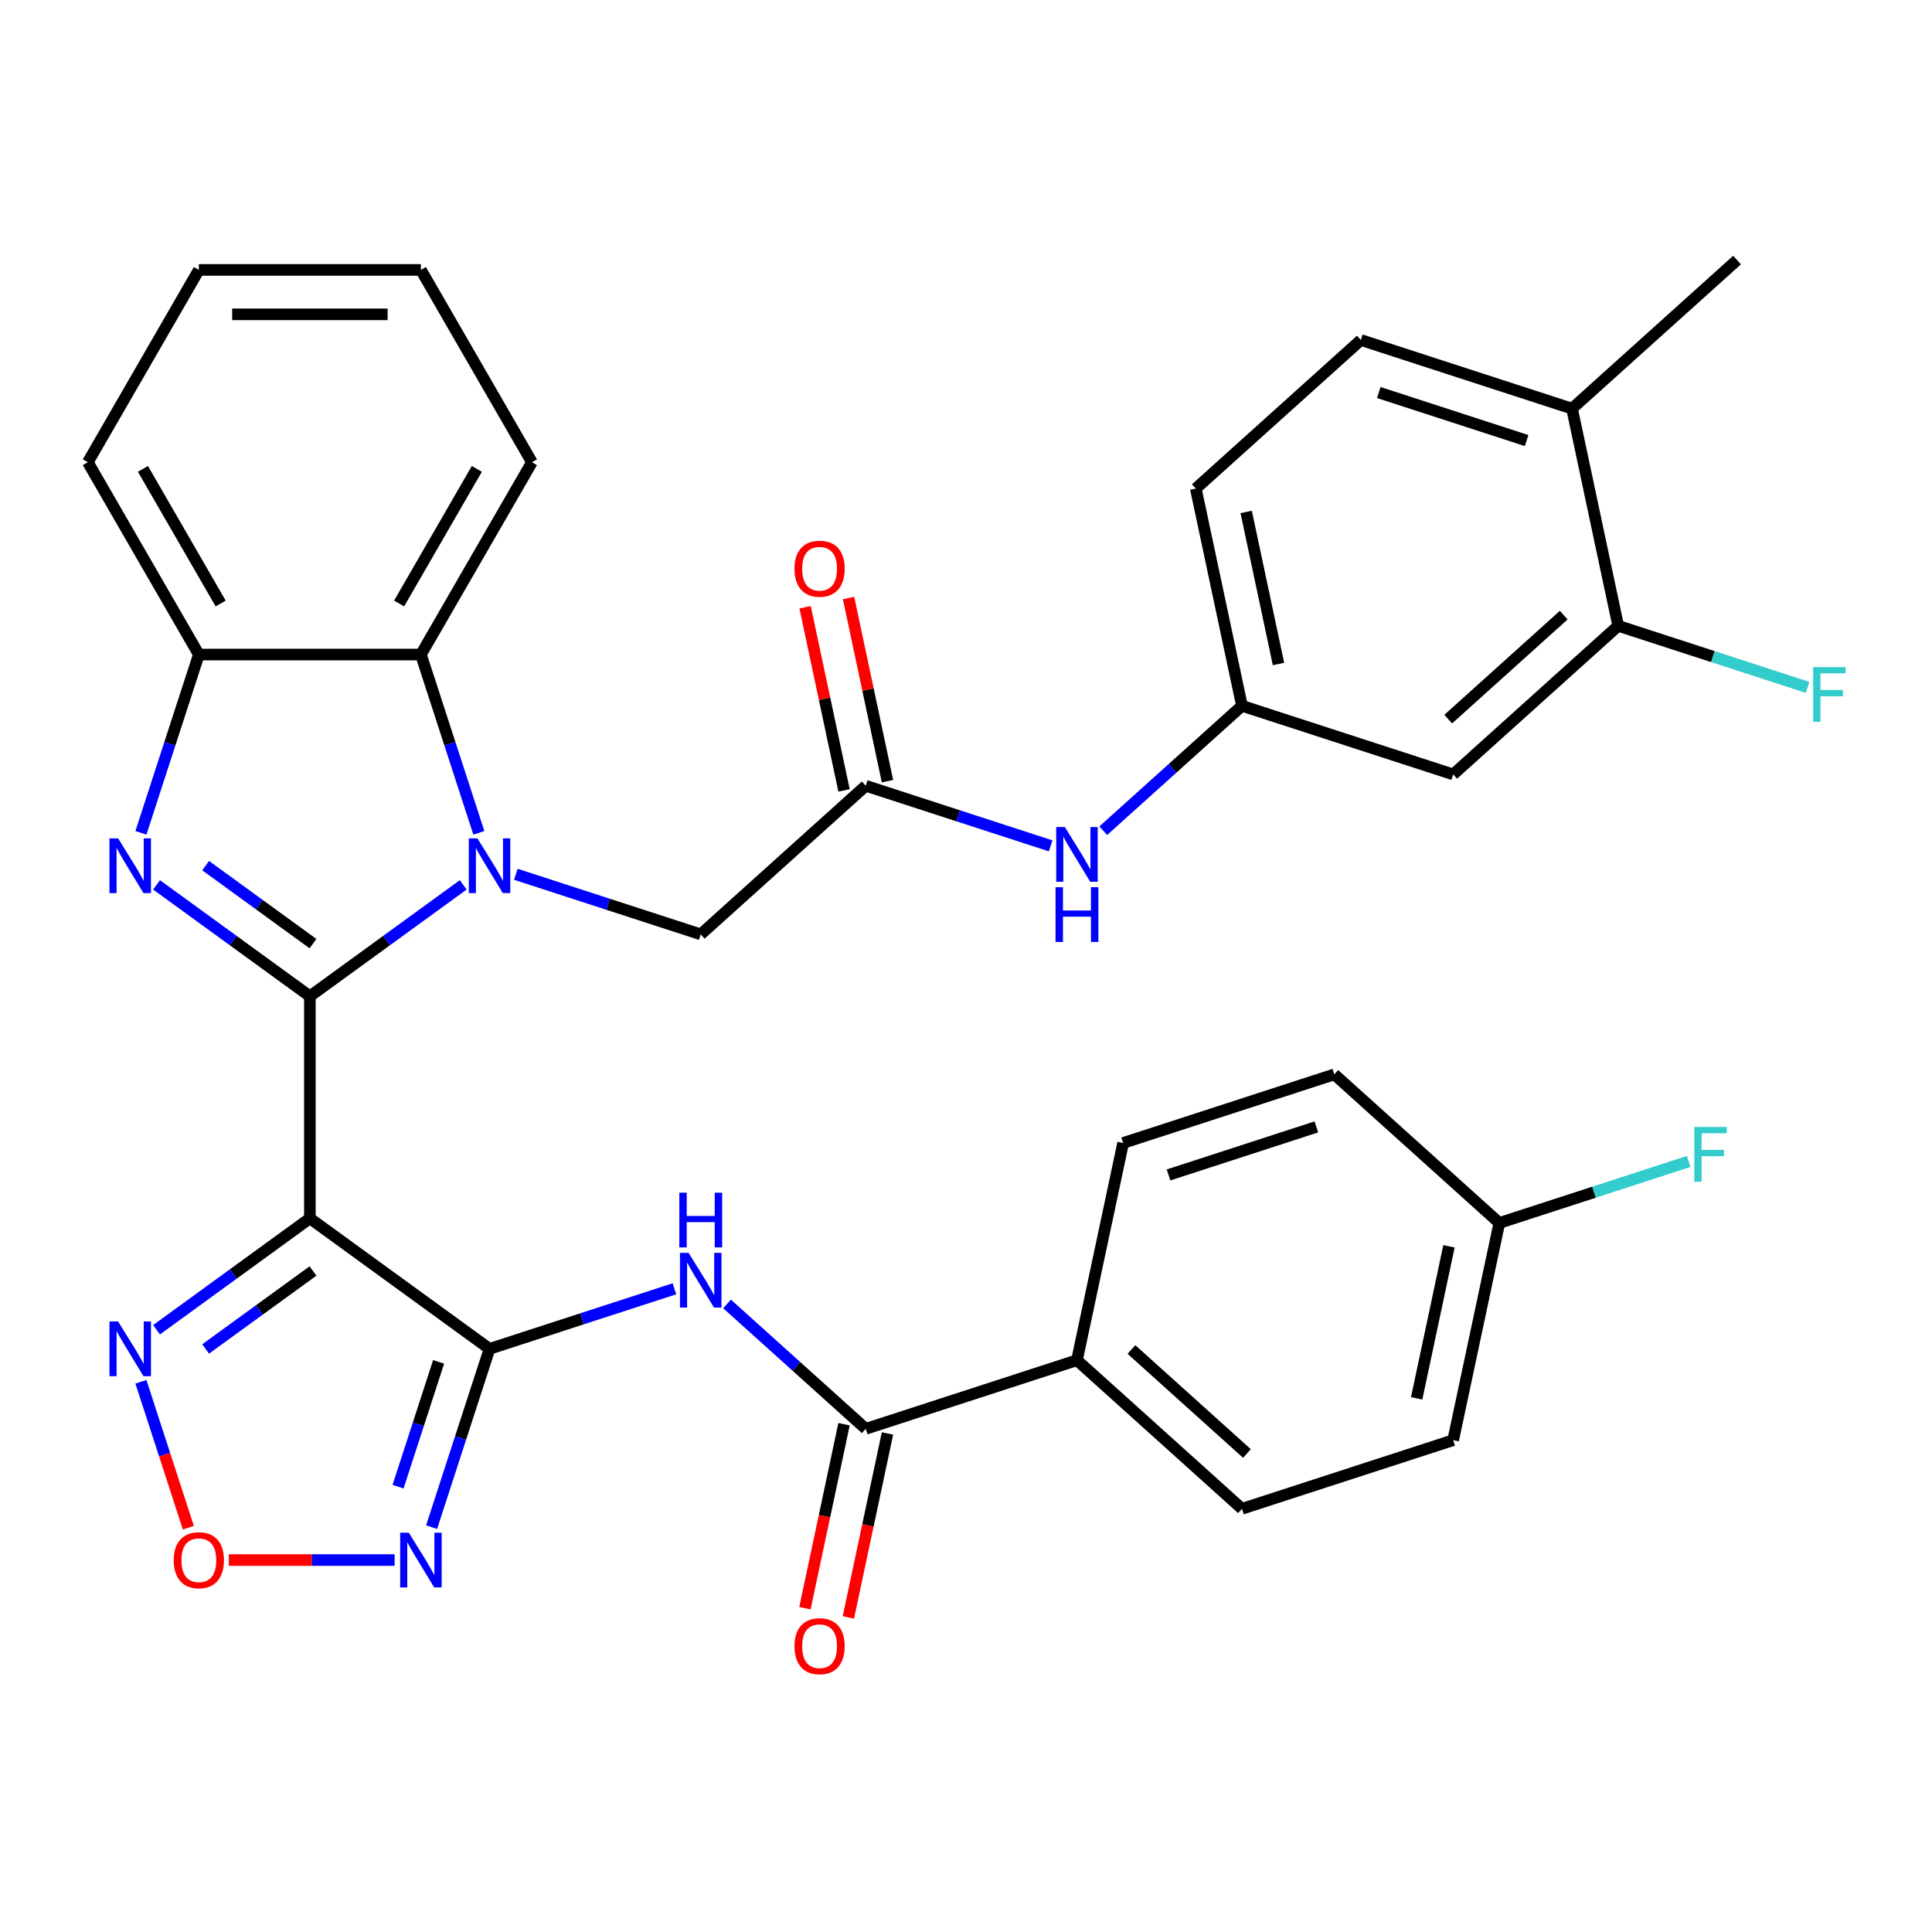 <?xml version='1.0' encoding='iso-8859-1'?>
<svg version='1.1' baseProfile='full'
              xmlns='http://www.w3.org/2000/svg'
                      xmlns:rdkit='http://www.rdkit.org/xml'
                      xmlns:xlink='http://www.w3.org/1999/xlink'
                  xml:space='preserve'
width='1000px' height='1000px' viewBox='0 0 1000 1000'>
<!-- END OF HEADER -->
<rect style='opacity:1.0;fill:#FFFFFF;stroke:none' width='1000' height='1000' x='0' y='0'> </rect>
<path class='bond-0' d='M 160.394,515.668 L 200.082,486.833' style='fill:none;fill-rule:evenodd;stroke:#000000;stroke-width:6px;stroke-linecap:butt;stroke-linejoin:miter;stroke-opacity:1' />
<path class='bond-0' d='M 200.082,486.833 L 239.769,457.999' style='fill:none;fill-rule:evenodd;stroke:#0000FF;stroke-width:6px;stroke-linecap:butt;stroke-linejoin:miter;stroke-opacity:1' />
<path class='bond-1' d='M 160.394,515.668 L 160.394,630.608' style='fill:none;fill-rule:evenodd;stroke:#000000;stroke-width:6px;stroke-linecap:butt;stroke-linejoin:miter;stroke-opacity:1' />
<path class='bond-2' d='M 160.394,515.668 L 120.707,486.833' style='fill:none;fill-rule:evenodd;stroke:#000000;stroke-width:6px;stroke-linecap:butt;stroke-linejoin:miter;stroke-opacity:1' />
<path class='bond-2' d='M 120.707,486.833 L 81.02,457.999' style='fill:none;fill-rule:evenodd;stroke:#0000FF;stroke-width:6px;stroke-linecap:butt;stroke-linejoin:miter;stroke-opacity:1' />
<path class='bond-2' d='M 162,488.42 L 134.219,468.235' style='fill:none;fill-rule:evenodd;stroke:#000000;stroke-width:6px;stroke-linecap:butt;stroke-linejoin:miter;stroke-opacity:1' />
<path class='bond-2' d='M 134.219,468.235 L 106.438,448.051' style='fill:none;fill-rule:evenodd;stroke:#0000FF;stroke-width:6px;stroke-linecap:butt;stroke-linejoin:miter;stroke-opacity:1' />
<path class='bond-7' d='M 247.848,431.074 L 232.856,384.934' style='fill:none;fill-rule:evenodd;stroke:#0000FF;stroke-width:6px;stroke-linecap:butt;stroke-linejoin:miter;stroke-opacity:1' />
<path class='bond-7' d='M 232.856,384.934 L 217.864,338.793' style='fill:none;fill-rule:evenodd;stroke:#000000;stroke-width:6px;stroke-linecap:butt;stroke-linejoin:miter;stroke-opacity:1' />
<path class='bond-11' d='M 266.996,452.531 L 314.847,468.079' style='fill:none;fill-rule:evenodd;stroke:#0000FF;stroke-width:6px;stroke-linecap:butt;stroke-linejoin:miter;stroke-opacity:1' />
<path class='bond-11' d='M 314.847,468.079 L 362.697,483.626' style='fill:none;fill-rule:evenodd;stroke:#000000;stroke-width:6px;stroke-linecap:butt;stroke-linejoin:miter;stroke-opacity:1' />
<path class='bond-3' d='M 160.394,630.608 L 253.383,698.168' style='fill:none;fill-rule:evenodd;stroke:#000000;stroke-width:6px;stroke-linecap:butt;stroke-linejoin:miter;stroke-opacity:1' />
<path class='bond-6' d='M 160.394,630.608 L 120.707,659.442' style='fill:none;fill-rule:evenodd;stroke:#000000;stroke-width:6px;stroke-linecap:butt;stroke-linejoin:miter;stroke-opacity:1' />
<path class='bond-6' d='M 120.707,659.442 L 81.02,688.277' style='fill:none;fill-rule:evenodd;stroke:#0000FF;stroke-width:6px;stroke-linecap:butt;stroke-linejoin:miter;stroke-opacity:1' />
<path class='bond-6' d='M 162,657.856 L 134.219,678.04' style='fill:none;fill-rule:evenodd;stroke:#000000;stroke-width:6px;stroke-linecap:butt;stroke-linejoin:miter;stroke-opacity:1' />
<path class='bond-6' d='M 134.219,678.04 L 106.438,698.224' style='fill:none;fill-rule:evenodd;stroke:#0000FF;stroke-width:6px;stroke-linecap:butt;stroke-linejoin:miter;stroke-opacity:1' />
<path class='bond-9' d='M 72.941,431.074 L 87.933,384.934' style='fill:none;fill-rule:evenodd;stroke:#0000FF;stroke-width:6px;stroke-linecap:butt;stroke-linejoin:miter;stroke-opacity:1' />
<path class='bond-9' d='M 87.933,384.934 L 102.925,338.793' style='fill:none;fill-rule:evenodd;stroke:#000000;stroke-width:6px;stroke-linecap:butt;stroke-linejoin:miter;stroke-opacity:1' />
<path class='bond-4' d='M 253.383,698.168 L 238.391,744.308' style='fill:none;fill-rule:evenodd;stroke:#000000;stroke-width:6px;stroke-linecap:butt;stroke-linejoin:miter;stroke-opacity:1' />
<path class='bond-4' d='M 238.391,744.308 L 223.399,790.449' style='fill:none;fill-rule:evenodd;stroke:#0000FF;stroke-width:6px;stroke-linecap:butt;stroke-linejoin:miter;stroke-opacity:1' />
<path class='bond-4' d='M 227.022,704.906 L 216.528,737.204' style='fill:none;fill-rule:evenodd;stroke:#000000;stroke-width:6px;stroke-linecap:butt;stroke-linejoin:miter;stroke-opacity:1' />
<path class='bond-4' d='M 216.528,737.204 L 206.034,769.503' style='fill:none;fill-rule:evenodd;stroke:#0000FF;stroke-width:6px;stroke-linecap:butt;stroke-linejoin:miter;stroke-opacity:1' />
<path class='bond-5' d='M 253.383,698.168 L 301.233,682.62' style='fill:none;fill-rule:evenodd;stroke:#000000;stroke-width:6px;stroke-linecap:butt;stroke-linejoin:miter;stroke-opacity:1' />
<path class='bond-5' d='M 301.233,682.62 L 349.084,667.073' style='fill:none;fill-rule:evenodd;stroke:#0000FF;stroke-width:6px;stroke-linecap:butt;stroke-linejoin:miter;stroke-opacity:1' />
<path class='bond-36' d='M 204.251,807.482 L 161.354,807.482' style='fill:none;fill-rule:evenodd;stroke:#0000FF;stroke-width:6px;stroke-linecap:butt;stroke-linejoin:miter;stroke-opacity:1' />
<path class='bond-36' d='M 161.354,807.482 L 118.458,807.482' style='fill:none;fill-rule:evenodd;stroke:#FF0000;stroke-width:6px;stroke-linecap:butt;stroke-linejoin:miter;stroke-opacity:1' />
<path class='bond-10' d='M 376.311,674.907 L 412.212,707.233' style='fill:none;fill-rule:evenodd;stroke:#0000FF;stroke-width:6px;stroke-linecap:butt;stroke-linejoin:miter;stroke-opacity:1' />
<path class='bond-10' d='M 412.212,707.233 L 448.114,739.559' style='fill:none;fill-rule:evenodd;stroke:#000000;stroke-width:6px;stroke-linecap:butt;stroke-linejoin:miter;stroke-opacity:1' />
<path class='bond-8' d='M 72.941,715.201 L 85.212,752.969' style='fill:none;fill-rule:evenodd;stroke:#0000FF;stroke-width:6px;stroke-linecap:butt;stroke-linejoin:miter;stroke-opacity:1' />
<path class='bond-8' d='M 85.212,752.969 L 97.484,790.736' style='fill:none;fill-rule:evenodd;stroke:#FF0000;stroke-width:6px;stroke-linecap:butt;stroke-linejoin:miter;stroke-opacity:1' />
<path class='bond-30' d='M 217.864,338.793 L 275.334,239.252' style='fill:none;fill-rule:evenodd;stroke:#000000;stroke-width:6px;stroke-linecap:butt;stroke-linejoin:miter;stroke-opacity:1' />
<path class='bond-30' d='M 206.577,312.368 L 246.806,242.69' style='fill:none;fill-rule:evenodd;stroke:#000000;stroke-width:6px;stroke-linecap:butt;stroke-linejoin:miter;stroke-opacity:1' />
<path class='bond-35' d='M 217.864,338.793 L 102.925,338.793' style='fill:none;fill-rule:evenodd;stroke:#000000;stroke-width:6px;stroke-linecap:butt;stroke-linejoin:miter;stroke-opacity:1' />
<path class='bond-31' d='M 102.925,338.793 L 45.455,239.252' style='fill:none;fill-rule:evenodd;stroke:#000000;stroke-width:6px;stroke-linecap:butt;stroke-linejoin:miter;stroke-opacity:1' />
<path class='bond-31' d='M 114.212,312.368 L 73.983,242.69' style='fill:none;fill-rule:evenodd;stroke:#000000;stroke-width:6px;stroke-linecap:butt;stroke-linejoin:miter;stroke-opacity:1' />
<path class='bond-16' d='M 448.114,739.559 L 557.429,704.041' style='fill:none;fill-rule:evenodd;stroke:#000000;stroke-width:6px;stroke-linecap:butt;stroke-linejoin:miter;stroke-opacity:1' />
<path class='bond-18' d='M 436.871,737.169 L 426.75,784.787' style='fill:none;fill-rule:evenodd;stroke:#000000;stroke-width:6px;stroke-linecap:butt;stroke-linejoin:miter;stroke-opacity:1' />
<path class='bond-18' d='M 426.75,784.787 L 416.629,832.404' style='fill:none;fill-rule:evenodd;stroke:#FF0000;stroke-width:6px;stroke-linecap:butt;stroke-linejoin:miter;stroke-opacity:1' />
<path class='bond-18' d='M 459.357,741.949 L 449.236,789.566' style='fill:none;fill-rule:evenodd;stroke:#000000;stroke-width:6px;stroke-linecap:butt;stroke-linejoin:miter;stroke-opacity:1' />
<path class='bond-18' d='M 449.236,789.566 L 439.114,837.184' style='fill:none;fill-rule:evenodd;stroke:#FF0000;stroke-width:6px;stroke-linecap:butt;stroke-linejoin:miter;stroke-opacity:1' />
<path class='bond-12' d='M 362.697,483.626 L 448.114,406.716' style='fill:none;fill-rule:evenodd;stroke:#000000;stroke-width:6px;stroke-linecap:butt;stroke-linejoin:miter;stroke-opacity:1' />
<path class='bond-15' d='M 448.114,406.716 L 495.965,422.264' style='fill:none;fill-rule:evenodd;stroke:#000000;stroke-width:6px;stroke-linecap:butt;stroke-linejoin:miter;stroke-opacity:1' />
<path class='bond-15' d='M 495.965,422.264 L 543.815,437.811' style='fill:none;fill-rule:evenodd;stroke:#0000FF;stroke-width:6px;stroke-linecap:butt;stroke-linejoin:miter;stroke-opacity:1' />
<path class='bond-20' d='M 459.357,404.327 L 449.282,356.929' style='fill:none;fill-rule:evenodd;stroke:#000000;stroke-width:6px;stroke-linecap:butt;stroke-linejoin:miter;stroke-opacity:1' />
<path class='bond-20' d='M 449.282,356.929 L 439.208,309.532' style='fill:none;fill-rule:evenodd;stroke:#FF0000;stroke-width:6px;stroke-linecap:butt;stroke-linejoin:miter;stroke-opacity:1' />
<path class='bond-20' d='M 436.871,409.106 L 426.797,361.709' style='fill:none;fill-rule:evenodd;stroke:#000000;stroke-width:6px;stroke-linecap:butt;stroke-linejoin:miter;stroke-opacity:1' />
<path class='bond-20' d='M 426.797,361.709 L 416.722,314.311' style='fill:none;fill-rule:evenodd;stroke:#FF0000;stroke-width:6px;stroke-linecap:butt;stroke-linejoin:miter;stroke-opacity:1' />
<path class='bond-13' d='M 837.577,323.933 L 752.16,400.843' style='fill:none;fill-rule:evenodd;stroke:#000000;stroke-width:6px;stroke-linecap:butt;stroke-linejoin:miter;stroke-opacity:1' />
<path class='bond-13' d='M 809.383,318.387 L 749.591,372.223' style='fill:none;fill-rule:evenodd;stroke:#000000;stroke-width:6px;stroke-linecap:butt;stroke-linejoin:miter;stroke-opacity:1' />
<path class='bond-24' d='M 837.577,323.933 L 886.588,339.858' style='fill:none;fill-rule:evenodd;stroke:#000000;stroke-width:6px;stroke-linecap:butt;stroke-linejoin:miter;stroke-opacity:1' />
<path class='bond-24' d='M 886.588,339.858 L 935.598,355.782' style='fill:none;fill-rule:evenodd;stroke:#33CCCC;stroke-width:6px;stroke-linecap:butt;stroke-linejoin:miter;stroke-opacity:1' />
<path class='bond-39' d='M 837.577,323.933 L 813.68,211.505' style='fill:none;fill-rule:evenodd;stroke:#000000;stroke-width:6px;stroke-linecap:butt;stroke-linejoin:miter;stroke-opacity:1' />
<path class='bond-14' d='M 752.16,400.843 L 642.846,365.325' style='fill:none;fill-rule:evenodd;stroke:#000000;stroke-width:6px;stroke-linecap:butt;stroke-linejoin:miter;stroke-opacity:1' />
<path class='bond-17' d='M 571.042,429.977 L 606.944,397.651' style='fill:none;fill-rule:evenodd;stroke:#0000FF;stroke-width:6px;stroke-linecap:butt;stroke-linejoin:miter;stroke-opacity:1' />
<path class='bond-17' d='M 606.944,397.651 L 642.846,365.325' style='fill:none;fill-rule:evenodd;stroke:#000000;stroke-width:6px;stroke-linecap:butt;stroke-linejoin:miter;stroke-opacity:1' />
<path class='bond-21' d='M 557.429,704.041 L 642.846,780.951' style='fill:none;fill-rule:evenodd;stroke:#000000;stroke-width:6px;stroke-linecap:butt;stroke-linejoin:miter;stroke-opacity:1' />
<path class='bond-21' d='M 585.623,698.494 L 645.415,752.331' style='fill:none;fill-rule:evenodd;stroke:#000000;stroke-width:6px;stroke-linecap:butt;stroke-linejoin:miter;stroke-opacity:1' />
<path class='bond-22' d='M 557.429,704.041 L 581.326,591.613' style='fill:none;fill-rule:evenodd;stroke:#000000;stroke-width:6px;stroke-linecap:butt;stroke-linejoin:miter;stroke-opacity:1' />
<path class='bond-25' d='M 642.846,365.325 L 618.948,252.897' style='fill:none;fill-rule:evenodd;stroke:#000000;stroke-width:6px;stroke-linecap:butt;stroke-linejoin:miter;stroke-opacity:1' />
<path class='bond-25' d='M 661.747,343.681 L 645.019,264.981' style='fill:none;fill-rule:evenodd;stroke:#000000;stroke-width:6px;stroke-linecap:butt;stroke-linejoin:miter;stroke-opacity:1' />
<path class='bond-19' d='M 813.68,211.505 L 704.365,175.987' style='fill:none;fill-rule:evenodd;stroke:#000000;stroke-width:6px;stroke-linecap:butt;stroke-linejoin:miter;stroke-opacity:1' />
<path class='bond-19' d='M 790.179,228.04 L 713.659,203.177' style='fill:none;fill-rule:evenodd;stroke:#000000;stroke-width:6px;stroke-linecap:butt;stroke-linejoin:miter;stroke-opacity:1' />
<path class='bond-32' d='M 813.68,211.505 L 899.097,134.595' style='fill:none;fill-rule:evenodd;stroke:#000000;stroke-width:6px;stroke-linecap:butt;stroke-linejoin:miter;stroke-opacity:1' />
<path class='bond-28' d='M 642.846,780.951 L 752.16,745.432' style='fill:none;fill-rule:evenodd;stroke:#000000;stroke-width:6px;stroke-linecap:butt;stroke-linejoin:miter;stroke-opacity:1' />
<path class='bond-27' d='M 581.326,591.613 L 690.64,556.094' style='fill:none;fill-rule:evenodd;stroke:#000000;stroke-width:6px;stroke-linecap:butt;stroke-linejoin:miter;stroke-opacity:1' />
<path class='bond-27' d='M 604.827,608.148 L 681.347,583.285' style='fill:none;fill-rule:evenodd;stroke:#000000;stroke-width:6px;stroke-linecap:butt;stroke-linejoin:miter;stroke-opacity:1' />
<path class='bond-23' d='M 704.365,175.987 L 618.948,252.897' style='fill:none;fill-rule:evenodd;stroke:#000000;stroke-width:6px;stroke-linecap:butt;stroke-linejoin:miter;stroke-opacity:1' />
<path class='bond-26' d='M 776.057,633.004 L 690.64,556.094' style='fill:none;fill-rule:evenodd;stroke:#000000;stroke-width:6px;stroke-linecap:butt;stroke-linejoin:miter;stroke-opacity:1' />
<path class='bond-29' d='M 776.057,633.004 L 825.068,617.08' style='fill:none;fill-rule:evenodd;stroke:#000000;stroke-width:6px;stroke-linecap:butt;stroke-linejoin:miter;stroke-opacity:1' />
<path class='bond-29' d='M 825.068,617.08 L 874.078,601.155' style='fill:none;fill-rule:evenodd;stroke:#33CCCC;stroke-width:6px;stroke-linecap:butt;stroke-linejoin:miter;stroke-opacity:1' />
<path class='bond-38' d='M 776.057,633.004 L 752.16,745.432' style='fill:none;fill-rule:evenodd;stroke:#000000;stroke-width:6px;stroke-linecap:butt;stroke-linejoin:miter;stroke-opacity:1' />
<path class='bond-38' d='M 749.987,645.089 L 733.259,723.788' style='fill:none;fill-rule:evenodd;stroke:#000000;stroke-width:6px;stroke-linecap:butt;stroke-linejoin:miter;stroke-opacity:1' />
<path class='bond-33' d='M 275.334,239.252 L 217.864,139.712' style='fill:none;fill-rule:evenodd;stroke:#000000;stroke-width:6px;stroke-linecap:butt;stroke-linejoin:miter;stroke-opacity:1' />
<path class='bond-34' d='M 45.455,239.252 L 102.925,139.712' style='fill:none;fill-rule:evenodd;stroke:#000000;stroke-width:6px;stroke-linecap:butt;stroke-linejoin:miter;stroke-opacity:1' />
<path class='bond-37' d='M 217.864,139.712 L 102.925,139.712' style='fill:none;fill-rule:evenodd;stroke:#000000;stroke-width:6px;stroke-linecap:butt;stroke-linejoin:miter;stroke-opacity:1' />
<path class='bond-37' d='M 200.623,162.7 L 120.166,162.7' style='fill:none;fill-rule:evenodd;stroke:#000000;stroke-width:6px;stroke-linecap:butt;stroke-linejoin:miter;stroke-opacity:1' />
<path  class='atom-1' d='M 247.123 433.948
L 256.403 448.948
Q 257.323 450.428, 258.803 453.108
Q 260.283 455.788, 260.363 455.948
L 260.363 433.948
L 264.123 433.948
L 264.123 462.268
L 260.243 462.268
L 250.283 445.868
Q 249.123 443.948, 247.883 441.748
Q 246.683 439.548, 246.323 438.868
L 246.323 462.268
L 242.643 462.268
L 242.643 433.948
L 247.123 433.948
' fill='#0000FF'/>
<path  class='atom-3' d='M 61.146 433.948
L 70.426 448.948
Q 71.346 450.428, 72.826 453.108
Q 74.306 455.788, 74.386 455.948
L 74.386 433.948
L 78.146 433.948
L 78.146 462.268
L 74.266 462.268
L 64.306 445.868
Q 63.146 443.948, 61.906 441.748
Q 60.706 439.548, 60.346 438.868
L 60.346 462.268
L 56.666 462.268
L 56.666 433.948
L 61.146 433.948
' fill='#0000FF'/>
<path  class='atom-5' d='M 211.604 793.322
L 220.884 808.322
Q 221.804 809.802, 223.284 812.482
Q 224.764 815.162, 224.844 815.322
L 224.844 793.322
L 228.604 793.322
L 228.604 821.642
L 224.724 821.642
L 214.764 805.242
Q 213.604 803.322, 212.364 801.122
Q 211.164 798.922, 210.804 798.242
L 210.804 821.642
L 207.124 821.642
L 207.124 793.322
L 211.604 793.322
' fill='#0000FF'/>
<path  class='atom-6' d='M 356.437 648.489
L 365.717 663.489
Q 366.637 664.969, 368.117 667.649
Q 369.597 670.329, 369.677 670.489
L 369.677 648.489
L 373.437 648.489
L 373.437 676.809
L 369.557 676.809
L 359.597 660.409
Q 358.437 658.489, 357.197 656.289
Q 355.997 654.089, 355.637 653.409
L 355.637 676.809
L 351.957 676.809
L 351.957 648.489
L 356.437 648.489
' fill='#0000FF'/>
<path  class='atom-6' d='M 351.617 617.337
L 355.457 617.337
L 355.457 629.377
L 369.937 629.377
L 369.937 617.337
L 373.777 617.337
L 373.777 645.657
L 369.937 645.657
L 369.937 632.577
L 355.457 632.577
L 355.457 645.657
L 351.617 645.657
L 351.617 617.337
' fill='#0000FF'/>
<path  class='atom-7' d='M 61.146 684.008
L 70.426 699.008
Q 71.346 700.488, 72.826 703.168
Q 74.306 705.848, 74.386 706.008
L 74.386 684.008
L 78.146 684.008
L 78.146 712.328
L 74.266 712.328
L 64.306 695.928
Q 63.146 694.008, 61.906 691.808
Q 60.706 689.608, 60.346 688.928
L 60.346 712.328
L 56.666 712.328
L 56.666 684.008
L 61.146 684.008
' fill='#0000FF'/>
<path  class='atom-9' d='M 89.924 807.562
Q 89.924 800.762, 93.284 796.962
Q 96.644 793.162, 102.925 793.162
Q 109.205 793.162, 112.565 796.962
Q 115.925 800.762, 115.925 807.562
Q 115.925 814.442, 112.525 818.362
Q 109.125 822.242, 102.925 822.242
Q 96.684 822.242, 93.284 818.362
Q 89.924 814.482, 89.924 807.562
M 102.925 819.042
Q 107.245 819.042, 109.565 816.162
Q 111.925 813.242, 111.925 807.562
Q 111.925 802.002, 109.565 799.202
Q 107.245 796.362, 102.925 796.362
Q 98.605 796.362, 96.245 799.162
Q 93.924 801.962, 93.924 807.562
Q 93.924 813.282, 96.245 816.162
Q 98.605 819.042, 102.925 819.042
' fill='#FF0000'/>
<path  class='atom-16' d='M 551.169 428.075
L 560.449 443.075
Q 561.369 444.555, 562.849 447.235
Q 564.329 449.915, 564.409 450.075
L 564.409 428.075
L 568.169 428.075
L 568.169 456.395
L 564.289 456.395
L 554.329 439.995
Q 553.169 438.075, 551.929 435.875
Q 550.729 433.675, 550.369 432.995
L 550.369 456.395
L 546.689 456.395
L 546.689 428.075
L 551.169 428.075
' fill='#0000FF'/>
<path  class='atom-16' d='M 546.349 459.227
L 550.189 459.227
L 550.189 471.267
L 564.669 471.267
L 564.669 459.227
L 568.509 459.227
L 568.509 487.547
L 564.669 487.547
L 564.669 474.467
L 550.189 474.467
L 550.189 487.547
L 546.349 487.547
L 546.349 459.227
' fill='#0000FF'/>
<path  class='atom-19' d='M 411.217 852.067
Q 411.217 845.267, 414.577 841.467
Q 417.937 837.667, 424.217 837.667
Q 430.497 837.667, 433.857 841.467
Q 437.217 845.267, 437.217 852.067
Q 437.217 858.947, 433.817 862.867
Q 430.417 866.747, 424.217 866.747
Q 417.977 866.747, 414.577 862.867
Q 411.217 858.987, 411.217 852.067
M 424.217 863.547
Q 428.537 863.547, 430.857 860.667
Q 433.217 857.747, 433.217 852.067
Q 433.217 846.507, 430.857 843.707
Q 428.537 840.867, 424.217 840.867
Q 419.897 840.867, 417.537 843.667
Q 415.217 846.467, 415.217 852.067
Q 415.217 857.787, 417.537 860.667
Q 419.897 863.547, 424.217 863.547
' fill='#FF0000'/>
<path  class='atom-21' d='M 411.217 294.368
Q 411.217 287.568, 414.577 283.768
Q 417.937 279.968, 424.217 279.968
Q 430.497 279.968, 433.857 283.768
Q 437.217 287.568, 437.217 294.368
Q 437.217 301.248, 433.817 305.168
Q 430.417 309.048, 424.217 309.048
Q 417.977 309.048, 414.577 305.168
Q 411.217 301.288, 411.217 294.368
M 424.217 305.848
Q 428.537 305.848, 430.857 302.968
Q 433.217 300.048, 433.217 294.368
Q 433.217 288.808, 430.857 286.008
Q 428.537 283.168, 424.217 283.168
Q 419.897 283.168, 417.537 285.968
Q 415.217 288.768, 415.217 294.368
Q 415.217 300.088, 417.537 302.968
Q 419.897 305.848, 424.217 305.848
' fill='#FF0000'/>
<path  class='atom-25' d='M 938.471 345.292
L 955.311 345.292
L 955.311 348.532
L 942.271 348.532
L 942.271 357.132
L 953.871 357.132
L 953.871 360.412
L 942.271 360.412
L 942.271 373.612
L 938.471 373.612
L 938.471 345.292
' fill='#33CCCC'/>
<path  class='atom-30' d='M 876.952 583.326
L 893.792 583.326
L 893.792 586.566
L 880.752 586.566
L 880.752 595.166
L 892.352 595.166
L 892.352 598.446
L 880.752 598.446
L 880.752 611.646
L 876.952 611.646
L 876.952 583.326
' fill='#33CCCC'/>
</svg>
